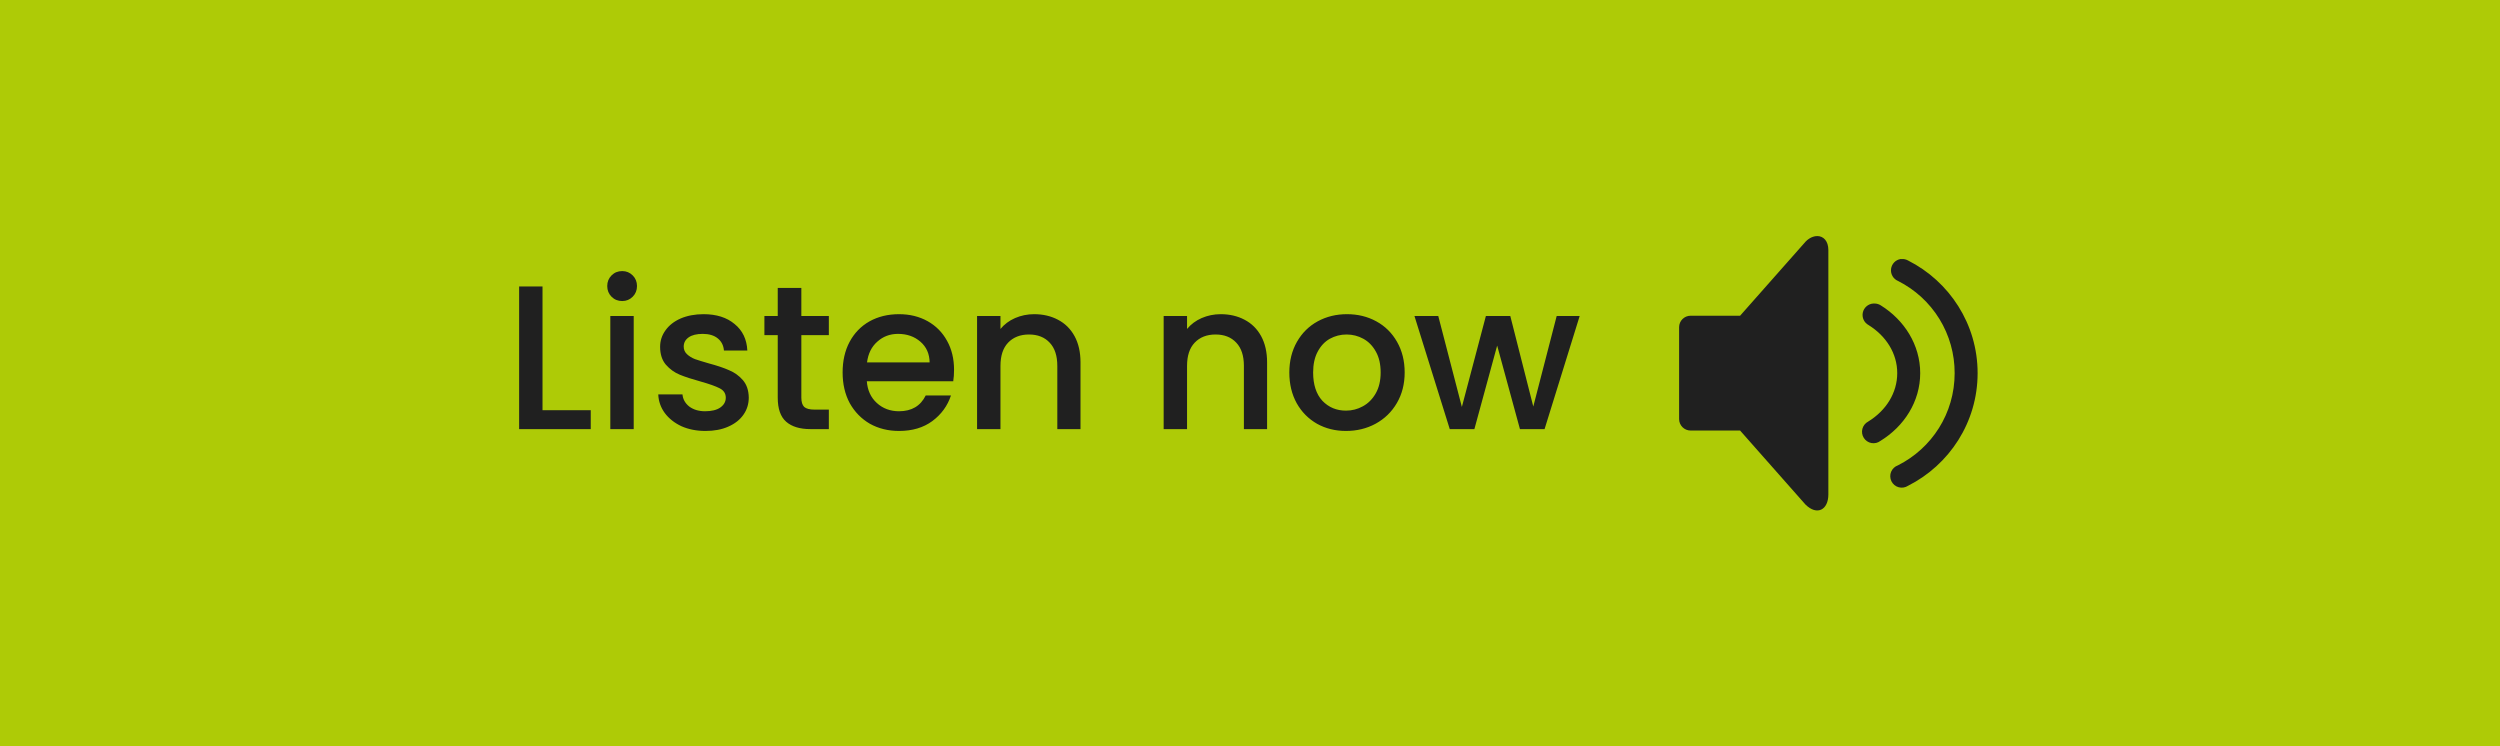 <svg width="134" height="40" viewBox="0 0 134 40" fill="none" xmlns="http://www.w3.org/2000/svg">
<rect width="134" height="40" fill="#AECB06"/>
<g clip-path="url(#clip0_292_888)">
<path d="M97.404 12.654C97.206 12.655 96.988 12.743 96.788 12.942L93.269 16.923H90.615C90.276 16.923 90 17.199 90 17.538V22.462C90 22.8 90.276 23.077 90.615 23.077H93.269L96.769 27.039C97.385 27.654 98 27.339 98 26.5V13.403C98 12.916 97.734 12.651 97.404 12.653V12.654ZM101.865 13.885C101.734 13.908 101.614 13.972 101.523 14.069C101.432 14.166 101.375 14.289 101.36 14.421C101.344 14.553 101.373 14.687 101.439 14.801C101.506 14.916 101.609 15.006 101.731 15.058C102.647 15.518 103.416 16.224 103.953 17.097C104.489 17.97 104.772 18.975 104.769 20C104.769 22.169 103.538 24.031 101.73 24.942C101.648 24.971 101.573 25.017 101.51 25.076C101.446 25.136 101.397 25.209 101.363 25.29C101.33 25.37 101.315 25.457 101.318 25.544C101.321 25.631 101.342 25.716 101.38 25.794C101.419 25.873 101.473 25.942 101.54 25.997C101.607 26.053 101.686 26.094 101.77 26.117C101.854 26.14 101.942 26.145 102.028 26.131C102.114 26.118 102.196 26.086 102.269 26.039C104.48 24.923 106 22.639 106 20C106 17.361 104.479 15.077 102.269 13.961C102.164 13.902 102.043 13.876 101.923 13.885C101.904 13.884 101.885 13.884 101.865 13.885ZM100.404 16.269C100.271 16.279 100.145 16.331 100.045 16.418C99.945 16.505 99.875 16.622 99.847 16.752C99.819 16.882 99.834 17.018 99.889 17.139C99.944 17.259 100.037 17.359 100.154 17.423C101.103 18.013 101.692 18.948 101.692 20C101.692 21.06 101.094 22.007 100.135 22.596C100.059 22.636 99.993 22.69 99.94 22.756C99.886 22.823 99.847 22.899 99.825 22.981C99.803 23.063 99.798 23.149 99.811 23.233C99.823 23.317 99.853 23.398 99.899 23.47C99.944 23.542 100.004 23.603 100.074 23.651C100.144 23.699 100.224 23.732 100.307 23.747C100.391 23.762 100.477 23.76 100.56 23.741C100.642 23.722 100.72 23.685 100.788 23.634C102.062 22.853 102.923 21.524 102.923 20C102.923 18.485 102.07 17.149 100.807 16.366C100.704 16.3 100.584 16.266 100.462 16.269C100.442 16.268 100.423 16.268 100.404 16.269Z" fill="#202020"/>
</g>
<path d="M29.079 21.988H31.664V23H27.825V15.355H29.079V21.988ZM33.351 16.136C33.123 16.136 32.933 16.059 32.779 15.905C32.625 15.751 32.548 15.56 32.548 15.333C32.548 15.106 32.625 14.915 32.779 14.761C32.933 14.607 33.123 14.53 33.351 14.53C33.571 14.53 33.758 14.607 33.912 14.761C34.066 14.915 34.143 15.106 34.143 15.333C34.143 15.56 34.066 15.751 33.912 15.905C33.758 16.059 33.571 16.136 33.351 16.136ZM33.967 16.939V23H32.713V16.939H33.967ZM37.813 23.099C37.336 23.099 36.907 23.015 36.526 22.846C36.152 22.67 35.855 22.435 35.635 22.142C35.415 21.841 35.298 21.508 35.283 21.141H36.581C36.603 21.398 36.724 21.614 36.944 21.79C37.171 21.959 37.454 22.043 37.791 22.043C38.143 22.043 38.414 21.977 38.605 21.845C38.803 21.706 38.902 21.53 38.902 21.317C38.902 21.09 38.792 20.921 38.572 20.811C38.359 20.701 38.018 20.58 37.549 20.448C37.094 20.323 36.724 20.202 36.438 20.085C36.152 19.968 35.903 19.788 35.69 19.546C35.485 19.304 35.382 18.985 35.382 18.589C35.382 18.266 35.477 17.973 35.668 17.709C35.859 17.438 36.13 17.225 36.482 17.071C36.841 16.917 37.252 16.84 37.714 16.84C38.403 16.84 38.957 17.016 39.375 17.368C39.8 17.713 40.028 18.186 40.057 18.787H38.803C38.781 18.516 38.671 18.299 38.473 18.138C38.275 17.977 38.007 17.896 37.67 17.896C37.34 17.896 37.087 17.958 36.911 18.083C36.735 18.208 36.647 18.373 36.647 18.578C36.647 18.739 36.706 18.875 36.823 18.985C36.94 19.095 37.083 19.183 37.252 19.249C37.421 19.308 37.67 19.385 38 19.48C38.44 19.597 38.799 19.718 39.078 19.843C39.364 19.96 39.61 20.136 39.815 20.371C40.02 20.606 40.127 20.917 40.134 21.306C40.134 21.651 40.039 21.959 39.848 22.23C39.657 22.501 39.386 22.714 39.034 22.868C38.689 23.022 38.282 23.099 37.813 23.099ZM42.952 17.962V21.317C42.952 21.544 43.003 21.709 43.106 21.812C43.216 21.907 43.399 21.955 43.656 21.955H44.426V23H43.436C42.871 23 42.439 22.868 42.138 22.604C41.837 22.34 41.687 21.911 41.687 21.317V17.962H40.972V16.939H41.687V15.432H42.952V16.939H44.426V17.962H42.952ZM51.137 19.821C51.137 20.048 51.122 20.254 51.093 20.437H46.462C46.498 20.921 46.678 21.31 47.001 21.603C47.324 21.896 47.719 22.043 48.189 22.043C48.864 22.043 49.34 21.761 49.619 21.196H50.972C50.788 21.753 50.455 22.212 49.971 22.571C49.494 22.923 48.9 23.099 48.189 23.099C47.609 23.099 47.089 22.971 46.627 22.714C46.172 22.45 45.813 22.083 45.549 21.614C45.292 21.137 45.164 20.587 45.164 19.964C45.164 19.341 45.288 18.794 45.538 18.325C45.794 17.848 46.15 17.482 46.605 17.225C47.067 16.968 47.595 16.84 48.189 16.84C48.761 16.84 49.27 16.965 49.718 17.214C50.165 17.463 50.514 17.815 50.763 18.27C51.012 18.717 51.137 19.234 51.137 19.821ZM49.828 19.425C49.821 18.963 49.656 18.593 49.333 18.314C49.01 18.035 48.611 17.896 48.134 17.896C47.701 17.896 47.331 18.035 47.023 18.314C46.715 18.585 46.532 18.956 46.473 19.425H49.828ZM55.429 16.84C55.906 16.84 56.331 16.939 56.705 17.137C57.086 17.335 57.383 17.628 57.596 18.017C57.809 18.406 57.915 18.875 57.915 19.425V23H56.672V19.612C56.672 19.069 56.536 18.655 56.265 18.369C55.994 18.076 55.623 17.929 55.154 17.929C54.685 17.929 54.311 18.076 54.032 18.369C53.761 18.655 53.625 19.069 53.625 19.612V23H52.371V16.939H53.625V17.632C53.83 17.383 54.091 17.188 54.406 17.049C54.729 16.91 55.07 16.84 55.429 16.84ZM65.43 16.84C65.906 16.84 66.332 16.939 66.706 17.137C67.087 17.335 67.384 17.628 67.597 18.017C67.809 18.406 67.916 18.875 67.916 19.425V23H66.673V19.612C66.673 19.069 66.537 18.655 66.266 18.369C65.995 18.076 65.624 17.929 65.155 17.929C64.686 17.929 64.311 18.076 64.033 18.369C63.761 18.655 63.626 19.069 63.626 19.612V23H62.372V16.939H63.626V17.632C63.831 17.383 64.091 17.188 64.407 17.049C64.73 16.91 65.07 16.84 65.43 16.84ZM72.144 23.099C71.572 23.099 71.055 22.971 70.593 22.714C70.131 22.45 69.768 22.083 69.504 21.614C69.24 21.137 69.108 20.587 69.108 19.964C69.108 19.348 69.244 18.802 69.515 18.325C69.787 17.848 70.157 17.482 70.626 17.225C71.096 16.968 71.62 16.84 72.199 16.84C72.779 16.84 73.303 16.968 73.772 17.225C74.242 17.482 74.612 17.848 74.883 18.325C75.155 18.802 75.29 19.348 75.29 19.964C75.29 20.58 75.151 21.126 74.872 21.603C74.594 22.08 74.212 22.45 73.728 22.714C73.252 22.971 72.724 23.099 72.144 23.099ZM72.144 22.01C72.467 22.01 72.768 21.933 73.046 21.779C73.332 21.625 73.563 21.394 73.739 21.086C73.915 20.778 74.003 20.404 74.003 19.964C74.003 19.524 73.919 19.154 73.75 18.853C73.582 18.545 73.358 18.314 73.079 18.16C72.801 18.006 72.5 17.929 72.177 17.929C71.855 17.929 71.554 18.006 71.275 18.16C71.004 18.314 70.788 18.545 70.626 18.853C70.465 19.154 70.384 19.524 70.384 19.964C70.384 20.617 70.549 21.123 70.879 21.482C71.217 21.834 71.638 22.01 72.144 22.01ZM84.67 16.939L82.789 23H81.469L80.248 18.523L79.027 23H77.707L75.815 16.939H77.091L78.356 21.812L79.643 16.939H80.952L82.184 21.79L83.438 16.939H84.67Z" fill="#202020"/>
<defs>
<clipPath id="clip0_292_888">
<rect width="16" height="16" fill="white" transform="translate(90 12)"/>
</clipPath>
</defs>
</svg>
